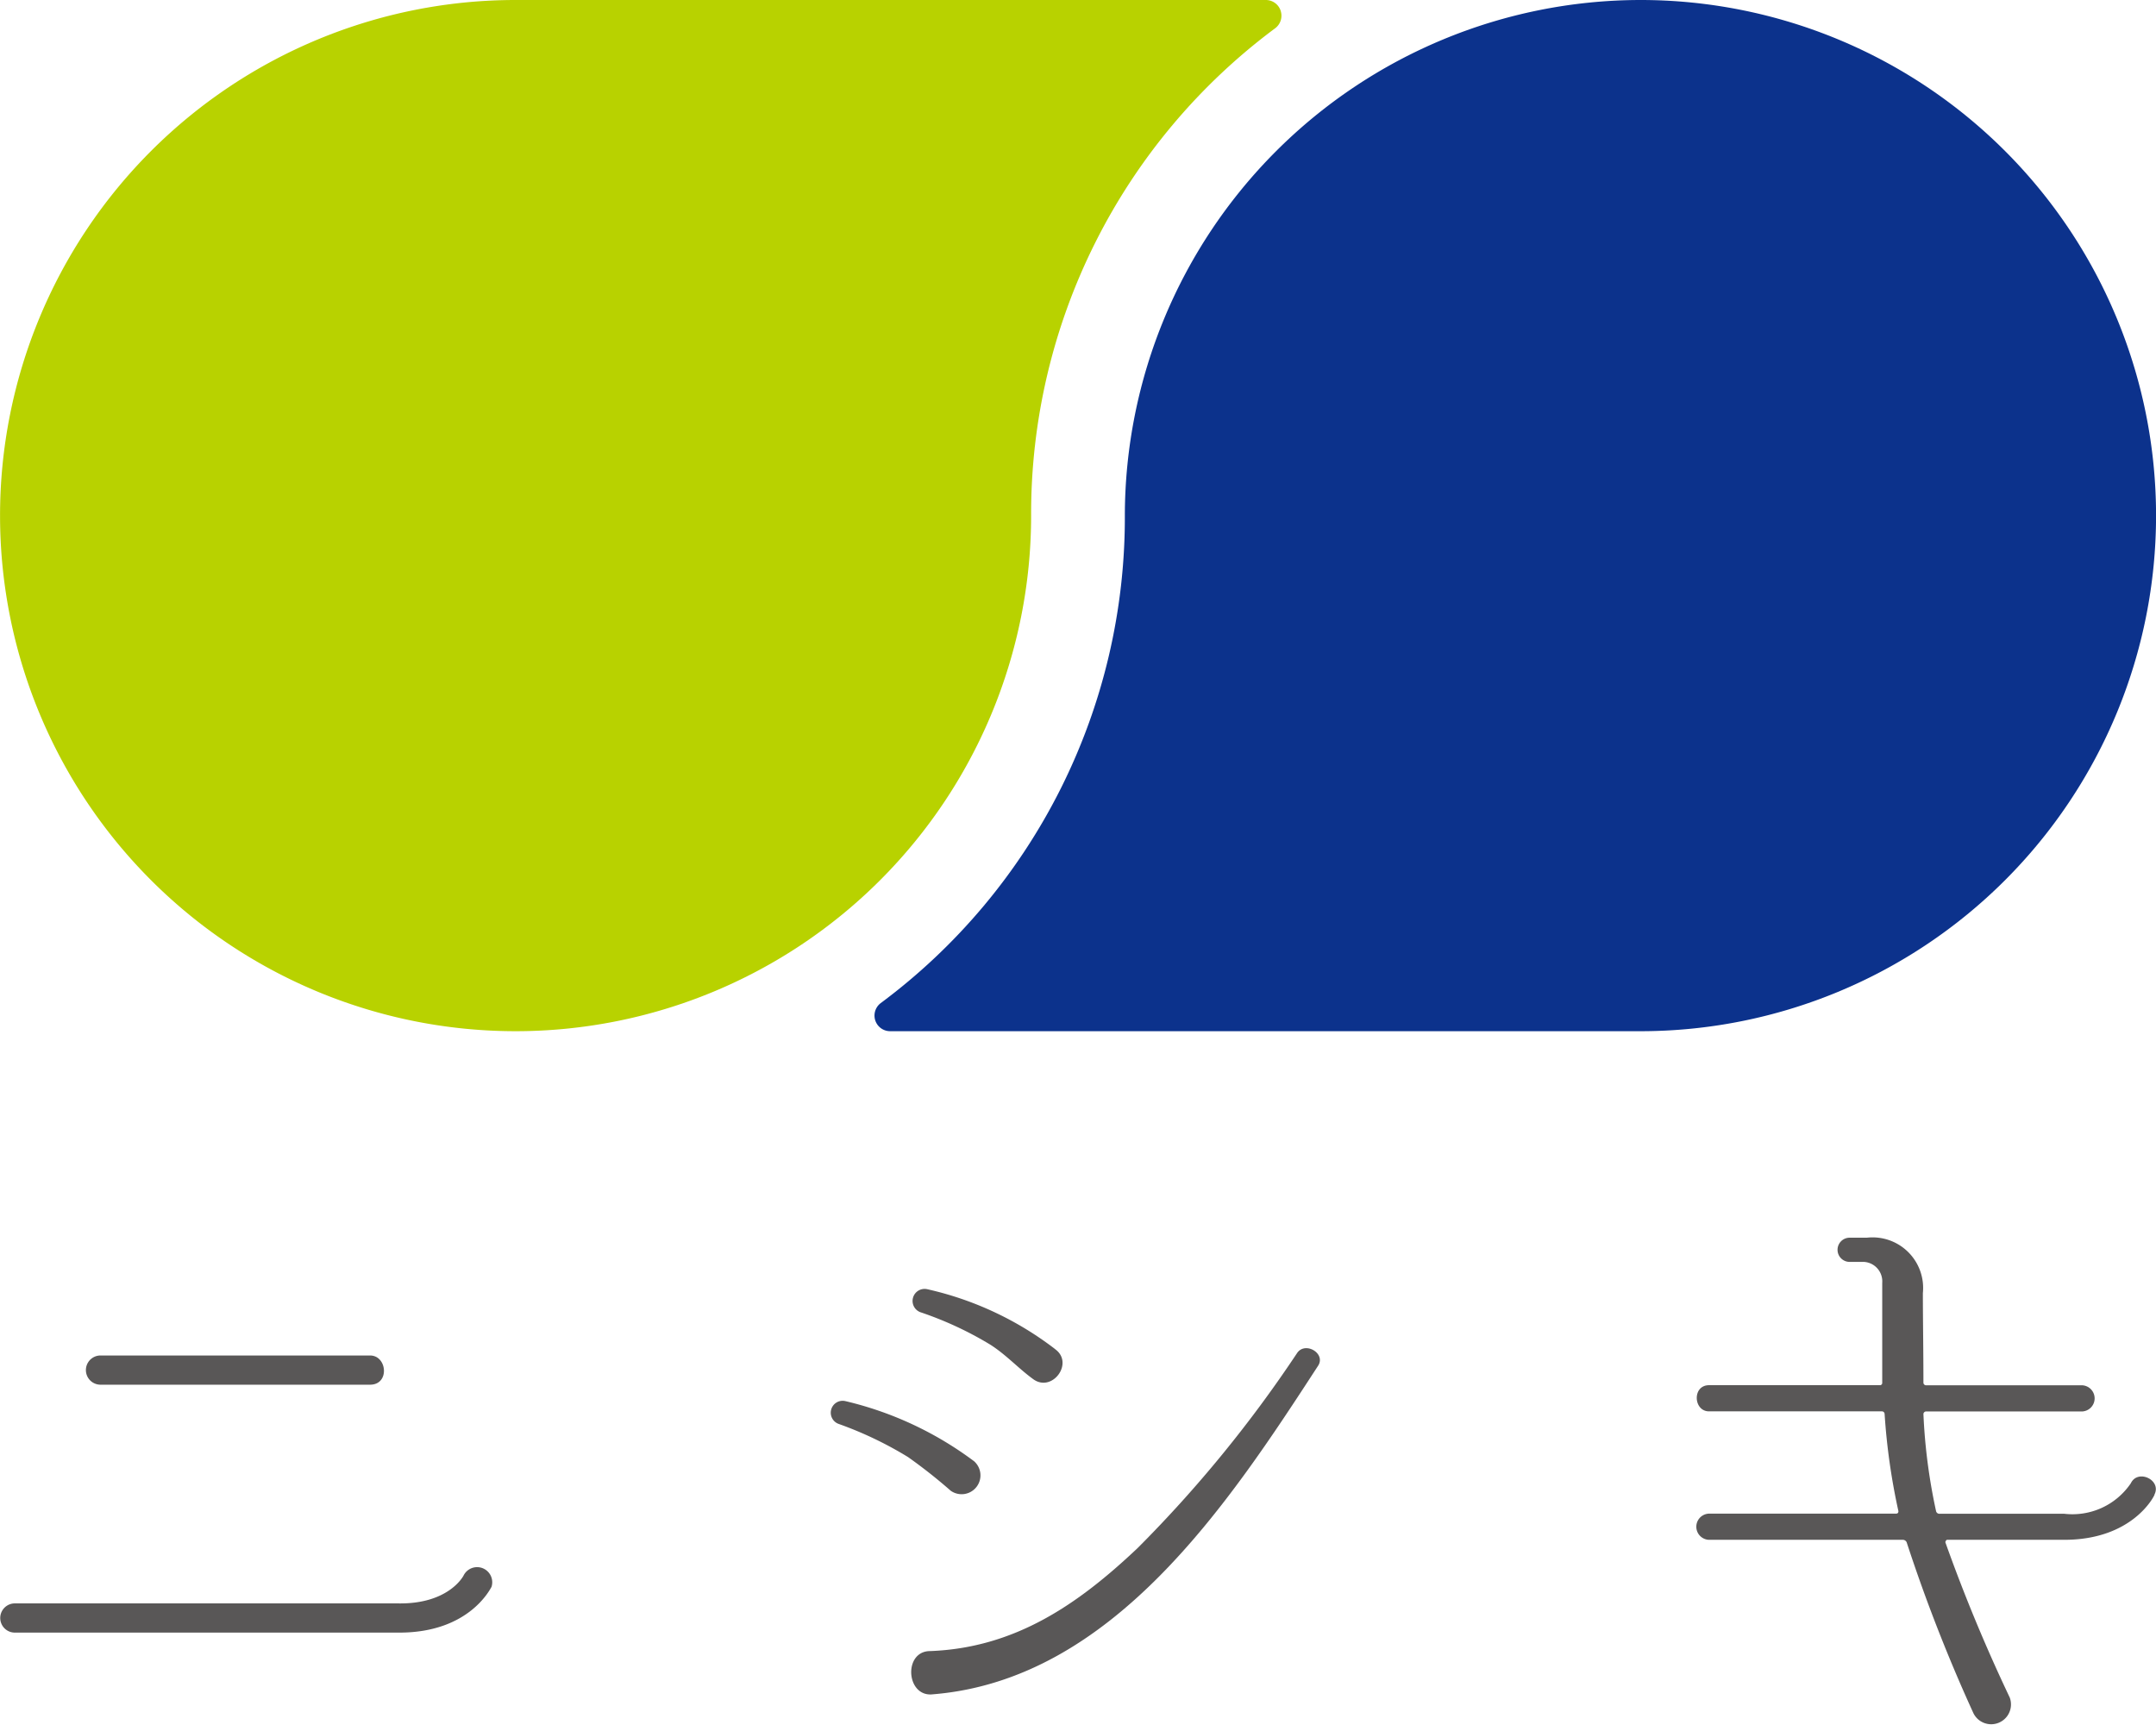 <svg xmlns="http://www.w3.org/2000/svg" width="87.091" height="69.673" viewBox="0 0 87.091 69.673">
  <g id="グループ_2" data-name="グループ 2" transform="translate(-849.368 -739.843)">
    <path id="パス_6" data-name="パス 6" d="M853.428,795.771a.59.59,0,0,1,0-1.18h10.889c.693,0,.8,1.18,0,1.18Zm-3.471,10.013a.59.59,0,0,1-.022-1.179h15.537c2,.026,2.6-1.08,2.622-1.127a.611.611,0,0,1,1.128.461c-.053.078-.9,1.845-3.722,1.845Z" fill="#595757"/>
    <path id="パス_7" data-name="パス 7" d="M891.985,794.333c.793.56-.128,1.794-.9,1.2-.589-.431-1.083-.979-1.722-1.384a14.165,14.165,0,0,0-2.825-1.309.486.486,0,0,1,.281-.927,13.219,13.219,0,0,1,5.166,2.417m-5.036,12.2c3.416-.131,5.959-1.877,8.372-4.16a51.436,51.436,0,0,0,6.451-7.889c.333-.461,1.152.026.846.516-3.623,5.572-8.295,12.688-15.566,13.279-1.079.128-1.207-1.725-.128-1.746Zm1.746-7.685a.761.761,0,0,1-.923,1.209,21.155,21.155,0,0,0-1.724-1.36,14.946,14.946,0,0,0-2.8-1.338.481.481,0,0,1,.256-.925,14.018,14.018,0,0,1,5.188,2.414" fill="#595757"/>
    <path id="パス_8" data-name="パス 8" d="M936.4,800.212c-.024.081-.9,1.824-3.646,1.824h-4.729c-.048,0-.075.079-.075.1a66.671,66.671,0,0,0,2.6,6.268.8.8,0,0,1-1.463.642,65.663,65.663,0,0,1-2.7-6.91.17.17,0,0,0-.154-.1h-7.837a.529.529,0,0,1,0-1.057h7.558c.083,0,.1-.049.1-.1a25.969,25.969,0,0,1-.558-3.931.108.108,0,0,0-.1-.1h-6.991c-.636,0-.688-1.057,0-1.057H925.3a.091.091,0,0,0,.1-.1V791.66a.788.788,0,0,0-.738-.849h-.6a.489.489,0,0,1,0-.977h.715a2.043,2.043,0,0,1,2.265,2.237c0,1.126.022,2.231.022,3.624a.109.109,0,0,0,.1.1h6.264a.529.529,0,1,1,0,1.057h-6.264a.111.111,0,0,0-.1.1,22.963,22.963,0,0,0,.512,3.931.137.137,0,0,0,.154.1h5.013a2.848,2.848,0,0,0,2.7-1.232c.283-.589,1.259-.129.95.465" fill="#595757"/>
    <path id="パス_9" data-name="パス 9" d="M915.636,739.843a20.852,20.852,0,0,0-20.83,20.828,24.431,24.431,0,0,1-9.864,19.689.631.631,0,0,0,.379,1.133h30.315a20.825,20.825,0,0,0,0-41.65" fill="#0c328c"/>
    <path id="パス_10" data-name="パス 10" d="M901.1,740.276a.631.631,0,0,0-.6-.433H870.193a20.825,20.825,0,1,0,20.827,20.828,24.423,24.423,0,0,1,9.864-19.691.634.634,0,0,0,.216-.7" fill="#b8d200"/>
  </g>
</svg>
